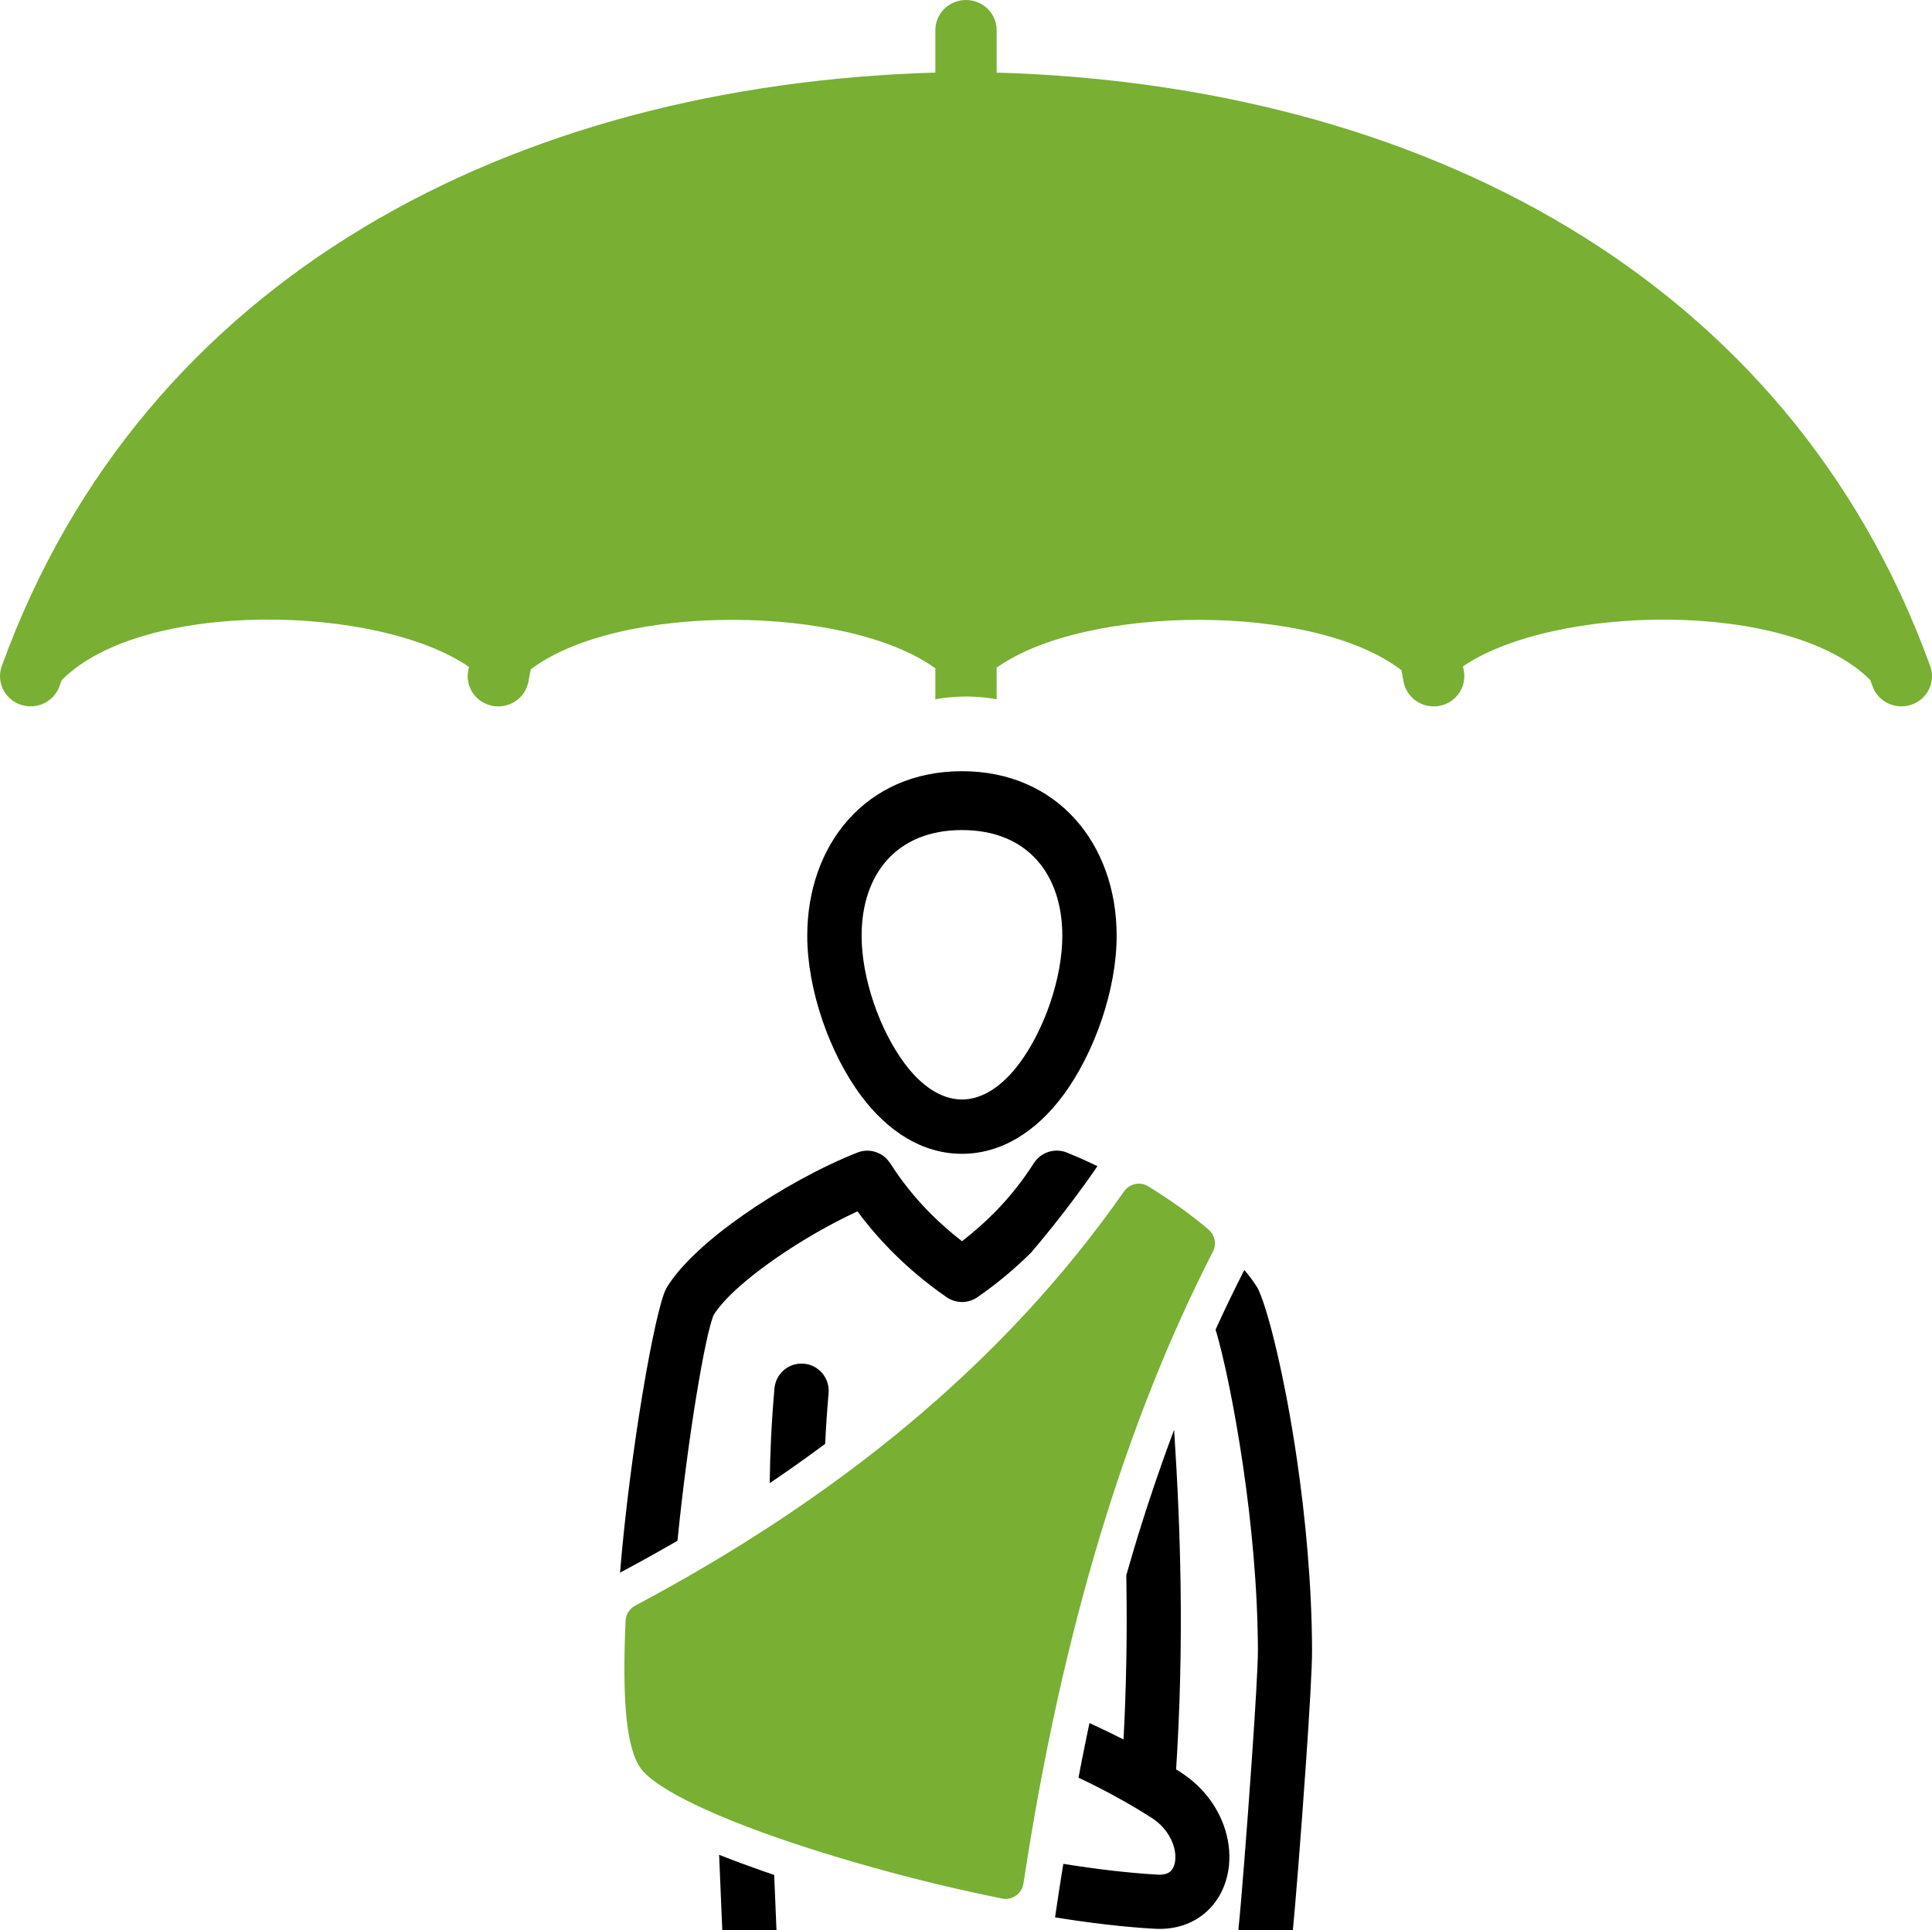 <svg xmlns="http://www.w3.org/2000/svg" xmlns:xlink="http://www.w3.org/1999/xlink" id="URAZ" x="0px" y="0px" width="308.918px" height="308.685px" viewBox="0 0 308.918 308.685" xml:space="preserve">
<path id="postava" d="M123.832,222.055c0.208-2.393,2.312-4.167,4.701-3.955c2.392,0.201,4.163,2.307,3.955,4.699  c-0.248,2.856-0.428,5.543-0.545,8.121l-0.138,0.101l-0.136,0.101l-0.134,0.1l-0.142,0.101l-0.134,0.104l-0.136,0.097l-0.275,0.204  l-0.138,0.098l-0.004,0.003l-0.27,0.201l-0.134,0.097l-0.015,0.012l-0.121,0.093l-0.138,0.097l-0.138,0.101l-0.142,0.101  l-0.273,0.196l-0.138,0.101l-0.138,0.097l-0.136,0.104l-0.138,0.097l-0.138,0.101l-0.139,0.101l-0.138,0.093l-0.138,0.101  l-0.138,0.101l-0.141,0.097l-0.136,0.101l-0.138,0.097l-0.141,0.097l-0.007,0.007l-0.128,0.094l-0.279,0.196l-0.137,0.094  l-0.114,0.082l-0.028,0.019l-0.136,0.1l-0.279,0.194l-0.139,0.097l-0.076,0.056l-0.062,0.041l-0.556,0.387l-0.046,0.033  l-0.095,0.063l-0.277,0.193l-0.142,0.097l-0.141,0.097l-0.008,0.008l-0.134,0.085l-0.506,0.35l-0.022,0.019l-0.028,0.019  l-0.019,0.012l-0.545,0.368l-0.076,0.052l-0.062,0.049l-0.14,0.093l-0.424,0.283C123.13,232.471,123.348,227.576,123.832,222.055   M115.489,308.685l-0.504-12.043c2.515,1.005,4.842,1.838,6.629,2.471c0.724,0.257,1.447,0.506,2.175,0.755l0.366,8.817H115.489z   M174.21,275.575c1.826,0.833,3.642,1.707,5.438,2.63c0.439-8.314,0.584-16.417,0.465-24.602c-0.007-0.547-0.015-1.098-0.021-1.652  l0.019-0.078l0.021-0.078l0.022-0.074l0.019-0.078l0.022-0.074l0.022-0.078l0.026-0.074l0.022-0.078l0.011-0.053l0.011-0.022  l0.019-0.081l0.022-0.075l0.022-0.078l0.022-0.074l0.026-0.078l0.019-0.074l0.022-0.078l0.021-0.074l0.022-0.078l0.022-0.074  l0.045-0.153l0.022-0.078l0.022-0.074l0.021-0.082l0.112-0.379l0.022-0.074l0.019-0.063l0.003-0.015l0.022-0.075l0.022-0.078  l0.071-0.227l0.019-0.078l0.021-0.074l0.022-0.078l0.022-0.074l0.022-0.078l0.022-0.067v-0.007l0.026-0.078l0.021-0.075l0.022-0.081  l0.179-0.604V247.9l0.257-0.841l0.175-0.577l0.041-0.134l0.045-0.156l0.171-0.558l0.008-0.022l0.089-0.287l0.093-0.29l0.033-0.111  l0.053-0.175l0.093-0.29l0.078-0.246l0.015-0.044v-0.019l0.179-0.563l0.026-0.085l0.063-0.197l0.093-0.29l0.07-0.228l0.022-0.063  l0.093-0.29l0.094-0.286l0.015-0.067l0.074-0.223l0.089-0.286l0.071-0.201l0.025-0.086l0.146-0.454l0.101-0.301l0.037-0.115  l0.097-0.283l0.056-0.182l0.033-0.108l0.097-0.286l0.098-0.29l0.007-0.022l0.187-0.555l0.048-0.152l0.045-0.13l0.097-0.291  l0.029-0.093l0.142-0.401l0.022-0.082l0.101-0.286l0.045-0.131l0.048-0.156l0.101-0.286l0.089-0.268l0.008-0.019l0.101-0.291  l0.101-0.286l0.037-0.107l0.06-0.175l0.101-0.291l0.204-0.572l0.097-0.287l0.03-0.089l0.066-0.197l0.104-0.286l0.082-0.224  l0.022-0.063l0.097-0.286l0.104-0.286l0.022-0.067l0.082-0.216l0.104-0.286l0.07-0.205l0.029-0.081l0.101-0.287l0.112-0.29  l0.015-0.041l0.082-0.238l0.104-0.286l0.112-0.286l0.1-0.287l0.108-0.286l0.008-0.022l0.097-0.26l0.104-0.283l0.06-0.156l0.045-0.13  l0.197-0.524l0.019-0.049c0.558,8.475,0.915,16.659,1.034,24.833c0.142,9.907-0.082,19.583-0.714,29.482  c0.223,0.135,0.442,0.279,0.662,0.417c3.995,2.556,6.429,6.239,7.381,9.926c0.595,2.295,0.632,4.624,0.119,6.733  c-0.559,2.325-1.749,4.379-3.542,5.896c-2.039,1.723-4.751,2.701-8.065,2.516c-4.926-0.279-10.32-0.919-15.915-1.823l0.685-4.539  l0.015-0.06l0.007-0.066l0.008-0.06l0.008-0.067l0.07-0.435l0.008-0.063l0.011-0.063l0.008-0.052v-0.008l0.007-0.067l0.016-0.063  l0.029-0.187l0.008-0.066l0.007-0.06l0.008-0.067l0.015-0.06l0.008-0.06l0.011-0.066l0.012-0.06l0.007-0.067l0.008-0.045v-0.015  l0.011-0.063l0.012-0.063l0.007-0.063l0.016-0.063l0.007-0.063l0.008-0.063l0.007-0.063l0.016-0.063l0.007-0.063l0.008-0.06  l0.015-0.063l0.012-0.063l0.007-0.063l0.004-0.033l0.004-0.03l0.011-0.063l0.012-0.06l0.007-0.067l0.012-0.06l0.007-0.063  l0.016-0.063l0.007-0.06l0.008-0.067l0.015-0.06l0.008-0.066l0.007-0.063l0.045-0.253l0.008-0.06l0.011-0.063l0.012-0.063  l0.007-0.06l0.012-0.063l0.011-0.063l0.008-0.063c5.313,0.855,10.42,1.462,15.082,1.727c0.926,0.048,1.584-0.138,1.99-0.48  c0.354-0.298,0.599-0.748,0.725-1.279c0.179-0.752,0.156-1.634-0.085-2.56c-0.454-1.745-1.648-3.523-3.649-4.8  c-3.75-2.396-7.635-4.49-11.638-6.391l0.026-0.138l0.026-0.138l0.082-0.406l0.021-0.137l0.03-0.142l0.022-0.134l0.025-0.138  l0.016-0.071l0.011-0.066l0.03-0.138l0.021-0.131l0.03-0.141l0.029-0.138l0.026-0.134l0.056-0.275l0.022-0.138l0.03-0.134  l0.025-0.138l0.026-0.138l0.052-0.275l0.03-0.138l0.029-0.134l0.026-0.134l0.025-0.138l0.03-0.138l0.052-0.271l0.03-0.138  l0.029-0.138l0.026-0.138l0.056-0.271l0.03-0.135l0.025-0.138l0.026-0.138l0.029-0.137l0.03-0.135l0.029-0.138v-0.025l0.026-0.112  l0.026-0.134l0.029-0.138l0.03-0.138l0.029-0.138l0.022-0.134l0.033-0.134l0.026-0.138l0.029-0.138l0.03-0.134l0.029-0.138  l0.026-0.138l0.026-0.115l0.003-0.022l0.026-0.134l0.03-0.138l0.029-0.134l0.03-0.138l0.029-0.138l0.056-0.275l0.033-0.134  l0.022-0.134L174.21,275.575z M99.139,251.527c1.614-19.506,5.565-41.912,7.351-45.384c0.05-0.093,0.104-0.189,0.16-0.279  l-0.007-0.003c2.251-3.665,6.866-7.816,12.29-11.597c5.692-3.973,12.399-7.652,18.146-9.926c1.964-0.781,4.159-0.019,5.25,1.704  l0.011-0.007c1.81,2.85,3.878,5.435,6.183,7.782c1.629,1.663,3.402,3.226,5.3,4.699c1.895-1.474,3.668-3.036,5.295-4.699  c2.307-2.348,4.375-4.933,6.184-7.782c1.205-1.897,3.638-2.541,5.603-1.563c1.473,0.595,3.01,1.279,4.568,2.034v0.004l-0.052,0.078  l-0.056,0.082l-0.057,0.078l-0.052,0.082l-0.052,0.078l-0.06,0.082l-0.053,0.078l-0.052,0.081l-0.052,0.078l-0.06,0.082  c-0.056,0.086-0.119,0.172-0.179,0.257l-0.439,0.618v0.007l-0.438,0.61l-0.008,0.011l-0.432,0.606l-0.011,0.016l-0.436,0.595  l-0.015,0.022l-0.026,0.033l-0.354,0.483l-0.126,0.172l-0.335,0.457l-0.037,0.053l-0.026,0.029l-0.052,0.07l-0.227,0.302  l-0.149,0.201l-0.029,0.037l-0.053,0.074l-0.372,0.495l-0.029,0.037l-0.123,0.167l-0.282,0.365l-0.123,0.159l-0.361,0.473  l-0.04,0.049l-0.112,0.152l-0.253,0.323l-0.197,0.253l-0.015,0.019l-0.156,0.197l-0.152,0.197l-0.13,0.164l-0.026,0.037  l-0.156,0.197l-0.156,0.197l-0.156,0.197l-0.156,0.2l-0.156,0.193l-0.156,0.197l-0.16,0.197l-0.156,0.197l-0.16,0.193l-0.156,0.197  l-0.16,0.193l-0.156,0.193l-0.159,0.197l-0.16,0.197l-0.16,0.193l-0.16,0.193l-0.015,0.019l-0.305,0.372l-0.16,0.19l-0.16,0.193  l-0.16,0.193l-0.163,0.193l-0.16,0.193l-0.152,0.179l-0.335,0.395l-0.082,0.104l-0.082,0.09v0.004  c-2.611,2.607-5.454,4.966-8.506,7.094c-1.453,1.061-3.475,1.143-5.034,0.06c-3.246-2.258-6.253-4.772-9.001-7.574  c-1.894-1.931-3.646-3.977-5.242-6.149c-4.358,2.013-9.07,4.721-13.211,7.611c-4.438,3.096-8.116,6.313-9.777,8.94  c-1.349,3.069-4.148,19.616-5.794,36.127l-0.14,0.082l-0.287,0.167l-0.141,0.078l-0.142,0.086l-0.145,0.078l-0.14,0.086  l-0.247,0.141l-0.039,0.022l-0.142,0.078l-0.143,0.086l-0.287,0.16l-0.141,0.082l-0.146,0.081l-0.139,0.078l-0.138,0.078  l-0.007,0.004l-0.142,0.082l-0.141,0.082l-0.146,0.078l-0.143,0.082l-0.123,0.07l-0.019,0.008l-0.146,0.085l-0.141,0.082  l-0.145,0.078l-0.14,0.082l-0.287,0.16l-0.145,0.078l-0.145,0.081l-0.14,0.078l-0.29,0.16l-0.142,0.082l-0.145,0.078l-0.43,0.238  l-0.145,0.078l-0.145,0.082l-0.43,0.234l-0.145,0.081l-0.145,0.075c-0.381,0.212-0.767,0.42-1.15,0.628l-0.145,0.082l-0.435,0.231  l-0.145,0.074l-0.144,0.082l-0.145,0.074l-0.29,0.152l-0.145,0.082L99.139,251.527z M198.961,203.111  c0.803,0.938,1.487,1.856,2.038,2.75c0.142,0.223,0.253,0.457,0.343,0.695c1.503,3.359,4.129,13.847,6.019,26.764  c1.362,9.297,2.396,20.063,2.43,30.603c0.012,2.802-0.432,10.238-0.993,18.3c-0.74,10.729-1.696,22.735-2.076,26.463h-8.694  c0-0.156,0.008-0.316,0.022-0.477c0.331-2.957,1.321-15.417,2.095-26.563c0.558-8.051,0.997-15.324,0.989-17.724  c-0.029-9.944-1.034-20.301-2.358-29.349c-1.436-9.8-3.17-17.81-4.408-21.928l0.066-0.148l0.071-0.148l0.066-0.149l0.045-0.104  l0.022-0.048l0.07-0.148l0.071-0.153l0.07-0.152l0.067-0.148l0.011-0.026l0.127-0.275l0.074-0.148l0.066-0.152l0.049-0.104  l0.019-0.045l0.074-0.152l0.142-0.298l0.066-0.152l0.016-0.029l0.052-0.119l0.142-0.302l0.074-0.145l0.048-0.108l0.019-0.041  l0.216-0.45l0.071-0.148l0.015-0.033l0.056-0.115l0.142-0.302l0.074-0.148l0.052-0.112l0.022-0.037l0.067-0.148l0.074-0.149  l0.07-0.148l0.071-0.152l0.022-0.033l0.052-0.116l0.07-0.145l0.071-0.149l0.074-0.148l0.146-0.298l0.07-0.148l0.074-0.148  l0.022-0.041l0.127-0.253l0.07-0.149l0.074-0.148l0.07-0.149l0.127-0.249l0.171-0.338l0.074-0.149l0.022-0.045l0.053-0.104  l0.074-0.149l0.07-0.148l0.078-0.146l0.149-0.297l0.074-0.146l0.07-0.148l0.078-0.149l0.022-0.041l0.052-0.104L198.961,203.111z   M153.812,123.341c15.305,0,24.736,11.689,24.736,26.321c0,8.583-3.535,18.769-8.598,25.573c-4.286,5.756-9.848,9.298-16.139,9.298  c-6.286,0-11.851-3.542-16.137-9.298c-5.063-6.804-8.598-16.99-8.598-25.573C129.077,135.03,138.51,123.341,153.812,123.341   M153.812,132.754c-10.484,0-16.045,7.091-16.045,16.908c0,6.778,2.872,15.042,6.869,20.41c2.658,3.575,5.843,5.773,9.176,5.773  c3.333,0,6.518-2.198,9.178-5.773c3.995-5.368,6.871-13.631,6.871-20.41C169.86,139.845,164.303,132.754,153.812,132.754"></path>
<path id="sadra" fill="#79AF33" d="M100.091,273.86c-0.327-3.914-0.32-8.906-0.069-14.428c-0.032-1.063,0.534-2.105,1.535-2.634  c16.038-8.526,30.751-18.17,43.867-29.145c13.094-10.96,24.607-23.236,34.273-37.062c0.859-1.287,2.589-1.674,3.913-0.848  c1.853,1.146,3.594,2.299,5.156,3.415c1.57,1.123,3.077,2.299,4.479,3.489v0.008c1.001,0.848,1.324,2.299,0.703,3.512  c-6.867,13.378-12.887,28.394-17.977,45.209c-5.085,16.822-9.226,35.395-12.325,55.863h-0.007c-0.008,0.045-0.019,0.097-0.026,0.142  c-0.313,1.563-1.834,2.574-3.396,2.254c-12.947-2.597-26.222-6.302-36.684-9.985c-10.971-3.869-19.146-7.932-21.192-10.989  C101.134,280.861,100.422,277.781,100.091,273.86"></path>
<path id="destnik" fill-rule="evenodd" fill="#79AF33" d="M299.043,108.754c-12.913-12.941-50.573-12.069-65.116-2.186l0.138,0.753  c0.466,2.621-1.316,5.125-3.98,5.583c-2.663,0.456-5.201-1.3-5.67-3.925c-0.104-0.594-0.216-1.189-0.327-1.782  c-13.988-10.828-50.51-10.542-64.729-0.417v5.056c-3.236-0.586-6.559-0.586-9.801,0v-3.661v-0.026v-1.261  c-14.053-10.188-50.538-10.553-64.701,0.171c-0.123,0.64-0.24,1.276-0.359,1.92c-0.465,2.625-3.002,4.38-5.665,3.925  c-2.664-0.458-4.445-2.961-3.98-5.583l0.121-0.669c-14.425-9.959-52.145-10.896-65.104,2.113c-0.123,0.329-0.244,0.656-0.363,0.987  c-0.898,2.51-3.694,3.825-6.239,2.941c-2.548-0.883-3.886-3.638-2.987-6.146c22.614-62.521,81.959-92.968,149.277-94.938V4.827  c0-2.667,2.195-4.827,4.9-4.827c2.708,0,4.901,2.16,4.901,4.827v6.784c67.318,1.966,126.664,32.417,149.279,94.938  c0.9,2.507-0.439,5.262-2.987,6.146c-2.545,0.884-5.343-0.431-6.239-2.941C299.288,109.418,299.166,109.085,299.043,108.754"></path>
</svg>